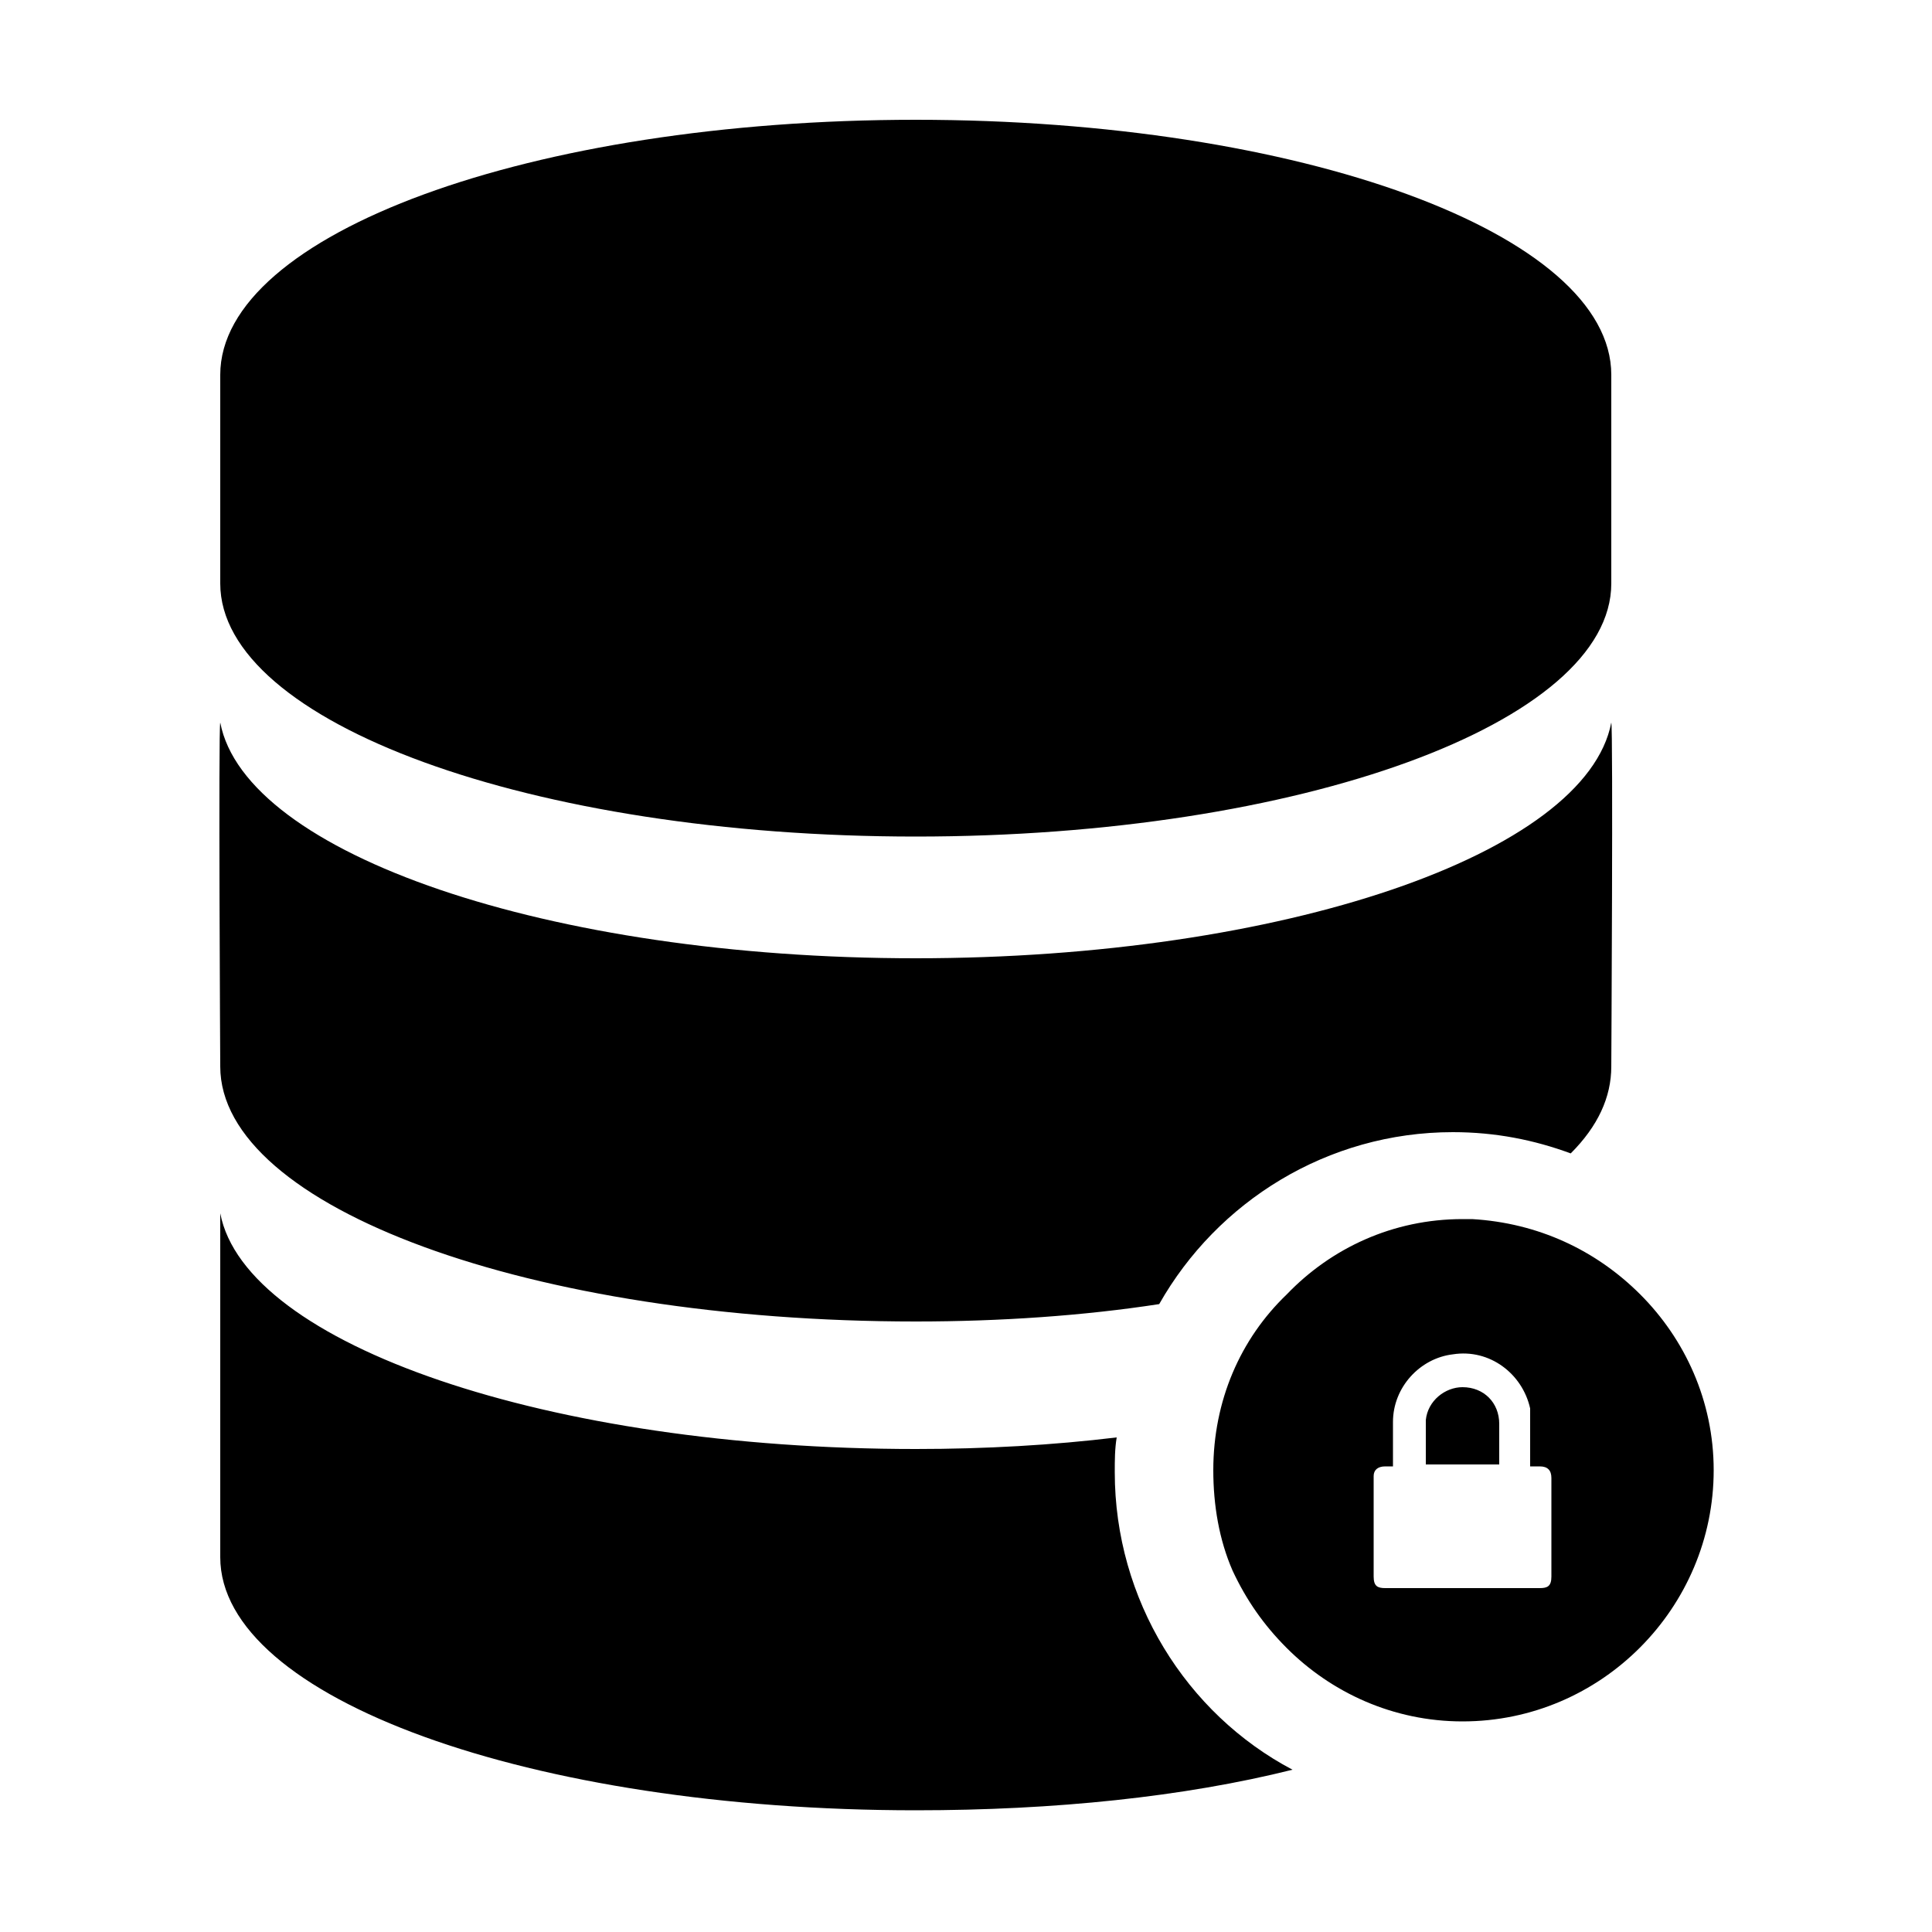 <svg width="64" height="64" viewBox="0 0 1000 1000" xmlns="http://www.w3.org/2000/svg"><path d="M757 718c-9 0-18 7-19 17v23h38v-1-20c0-11-8-19-19-19zm92-48c-23-23-53-37-87-39h-5c-36 0-68 15-91 39-24 23-38 55-38 91 0 18 3 36 10 52 7 15 16 28 28 40 23 23 55 38 91 38 72 0 130-59 130-130 0-36-15-68-38-91zm-46 146c0 5-2 6-6 6h-80c-4 0-6-1-6-6v-52c0-3 2-5 6-5h4v-23c0-18 14-33 31-35 19-3 36 10 40 28v30h5c4 0 6 2 6 6v51zM474 433c199 0 360-59 360-131V194c0-73-161-132-360-132s-360 59-360 132v108c0 72 161 131 360 131zm0 251c44 0 87-3 126-9 30-53 87-89 152-89 22 0 42 4 61 11 14-14 21-29 21-45 0 0 1-175 0-178-13 68-170 122-360 122s-347-54-360-122c-1 3 0 178 0 178 0 73 161 132 360 132zm103 78c0-6 0-12 1-18-33 4-68 6-104 6-190 0-347-54-360-122v178c0 73 161 131 360 131 72 0 139-7 195-21-55-29-92-88-92-154z"/></svg>